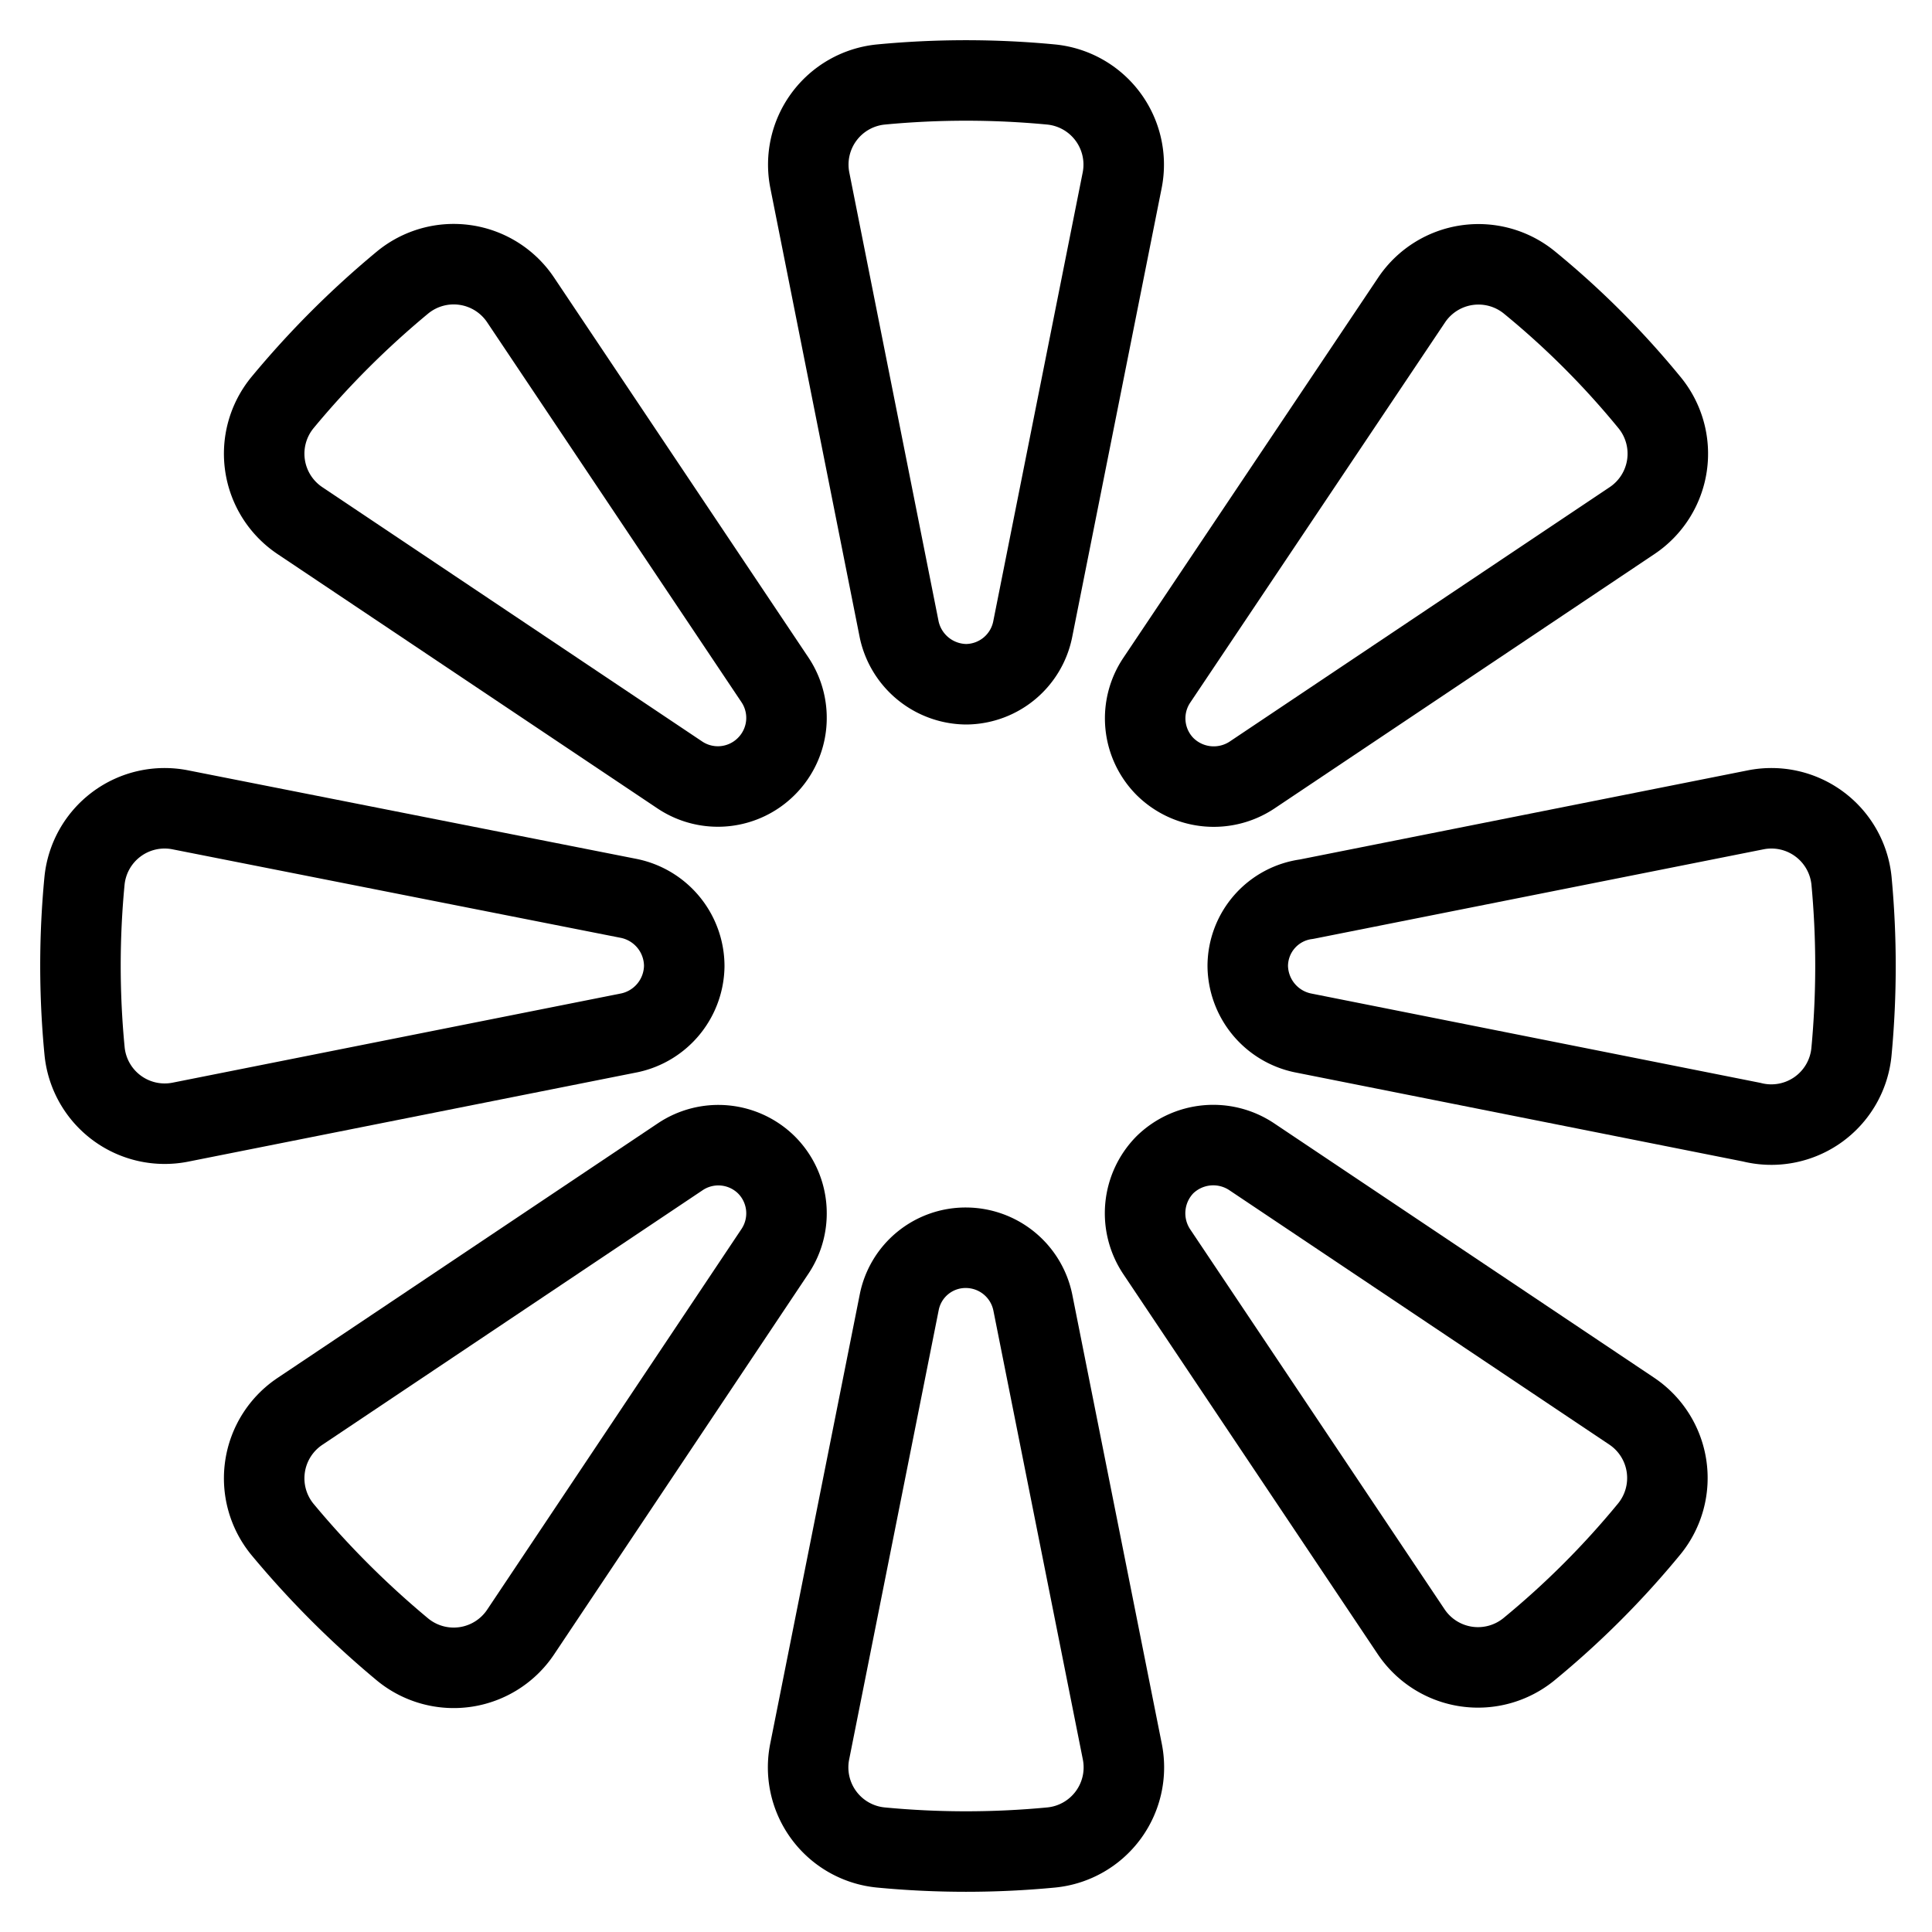 <svg xmlns="http://www.w3.org/2000/svg" viewBox="0 0 24 24">
  
<g transform="matrix(1,0,0,1,0,0)"><g>
    <path d="M12,8.5a.85.85,0,0,0,.83-.69l1.11-5.57a1,1,0,0,0-.88-1.19,11.15,11.15,0,0,0-2.12,0,1,1,0,0,0-.88,1.19l1.11,5.58A.86.86,0,0,0,12,8.5Z" style="fill: none;stroke: #000000;stroke-linecap: round;stroke-linejoin: round"></path>
    <path d="M9.52,9.52a.85.85,0,0,0,.11-1.07L6.47,3.73A1,1,0,0,0,5,3.51,11.25,11.25,0,0,0,3.51,5a1,1,0,0,0,.22,1.47L8.45,9.63A.85.85,0,0,0,9.52,9.52Z" style="fill: none;stroke: #000000;stroke-linecap: round;stroke-linejoin: round"></path>
    <path d="M8.5,12a.86.86,0,0,0-.69-.84l-5.57-1.1a1,1,0,0,0-1.19.88,11.05,11.05,0,0,0,0,2.11,1,1,0,0,0,1.19.89l5.58-1.11A.86.86,0,0,0,8.5,12Z" style="fill: none;stroke: #000000;stroke-linecap: round;stroke-linejoin: round"></path>
    <path d="M9.52,14.47a.85.85,0,0,0-1.07-.1L3.73,17.53A1,1,0,0,0,3.51,19,11.47,11.47,0,0,0,5,20.49a1,1,0,0,0,1.47-.22l3.16-4.73A.85.85,0,0,0,9.52,14.47Z" style="fill: none;stroke: #000000;stroke-linecap: round;stroke-linejoin: round"></path>
    <path d="M12,15.5a.84.84,0,0,0-.83.68l-1.11,5.57a1,1,0,0,0,.88,1.2,11.15,11.15,0,0,0,2.12,0,1,1,0,0,0,.88-1.2l-1.11-5.57A.85.85,0,0,0,12,15.5Z" style="fill: none;stroke: #000000;stroke-linecap: round;stroke-linejoin: round"></path>
    <path d="M14.47,14.47a.86.86,0,0,0-.1,1.08l3.16,4.72a1,1,0,0,0,1.46.22,10.8,10.8,0,0,0,1.5-1.5,1,1,0,0,0-.22-1.46l-4.72-3.16A.86.86,0,0,0,14.47,14.47Z" style="fill: none;stroke: #000000;stroke-linecap: round;stroke-linejoin: round"></path>
    <path d="M15.5,12a.86.86,0,0,0,.68.83l5.58,1.11A1,1,0,0,0,23,13.06a11.4,11.4,0,0,0,0-2.12,1,1,0,0,0-1.19-.88l-5.58,1.11A.84.84,0,0,0,15.5,12Z" style="fill: none;stroke: #000000;stroke-linecap: round;stroke-linejoin: round"></path>
    <path d="M14.47,9.52a.86.86,0,0,0,1.08.11l4.72-3.16A1,1,0,0,0,20.49,5,10.59,10.59,0,0,0,19,3.51a1,1,0,0,0-1.46.21L14.37,8.45A.85.85,0,0,0,14.47,9.52Z" style="fill: none;stroke: #000000;stroke-linecap: round;stroke-linejoin: round"></path>
  </g></g></svg>
